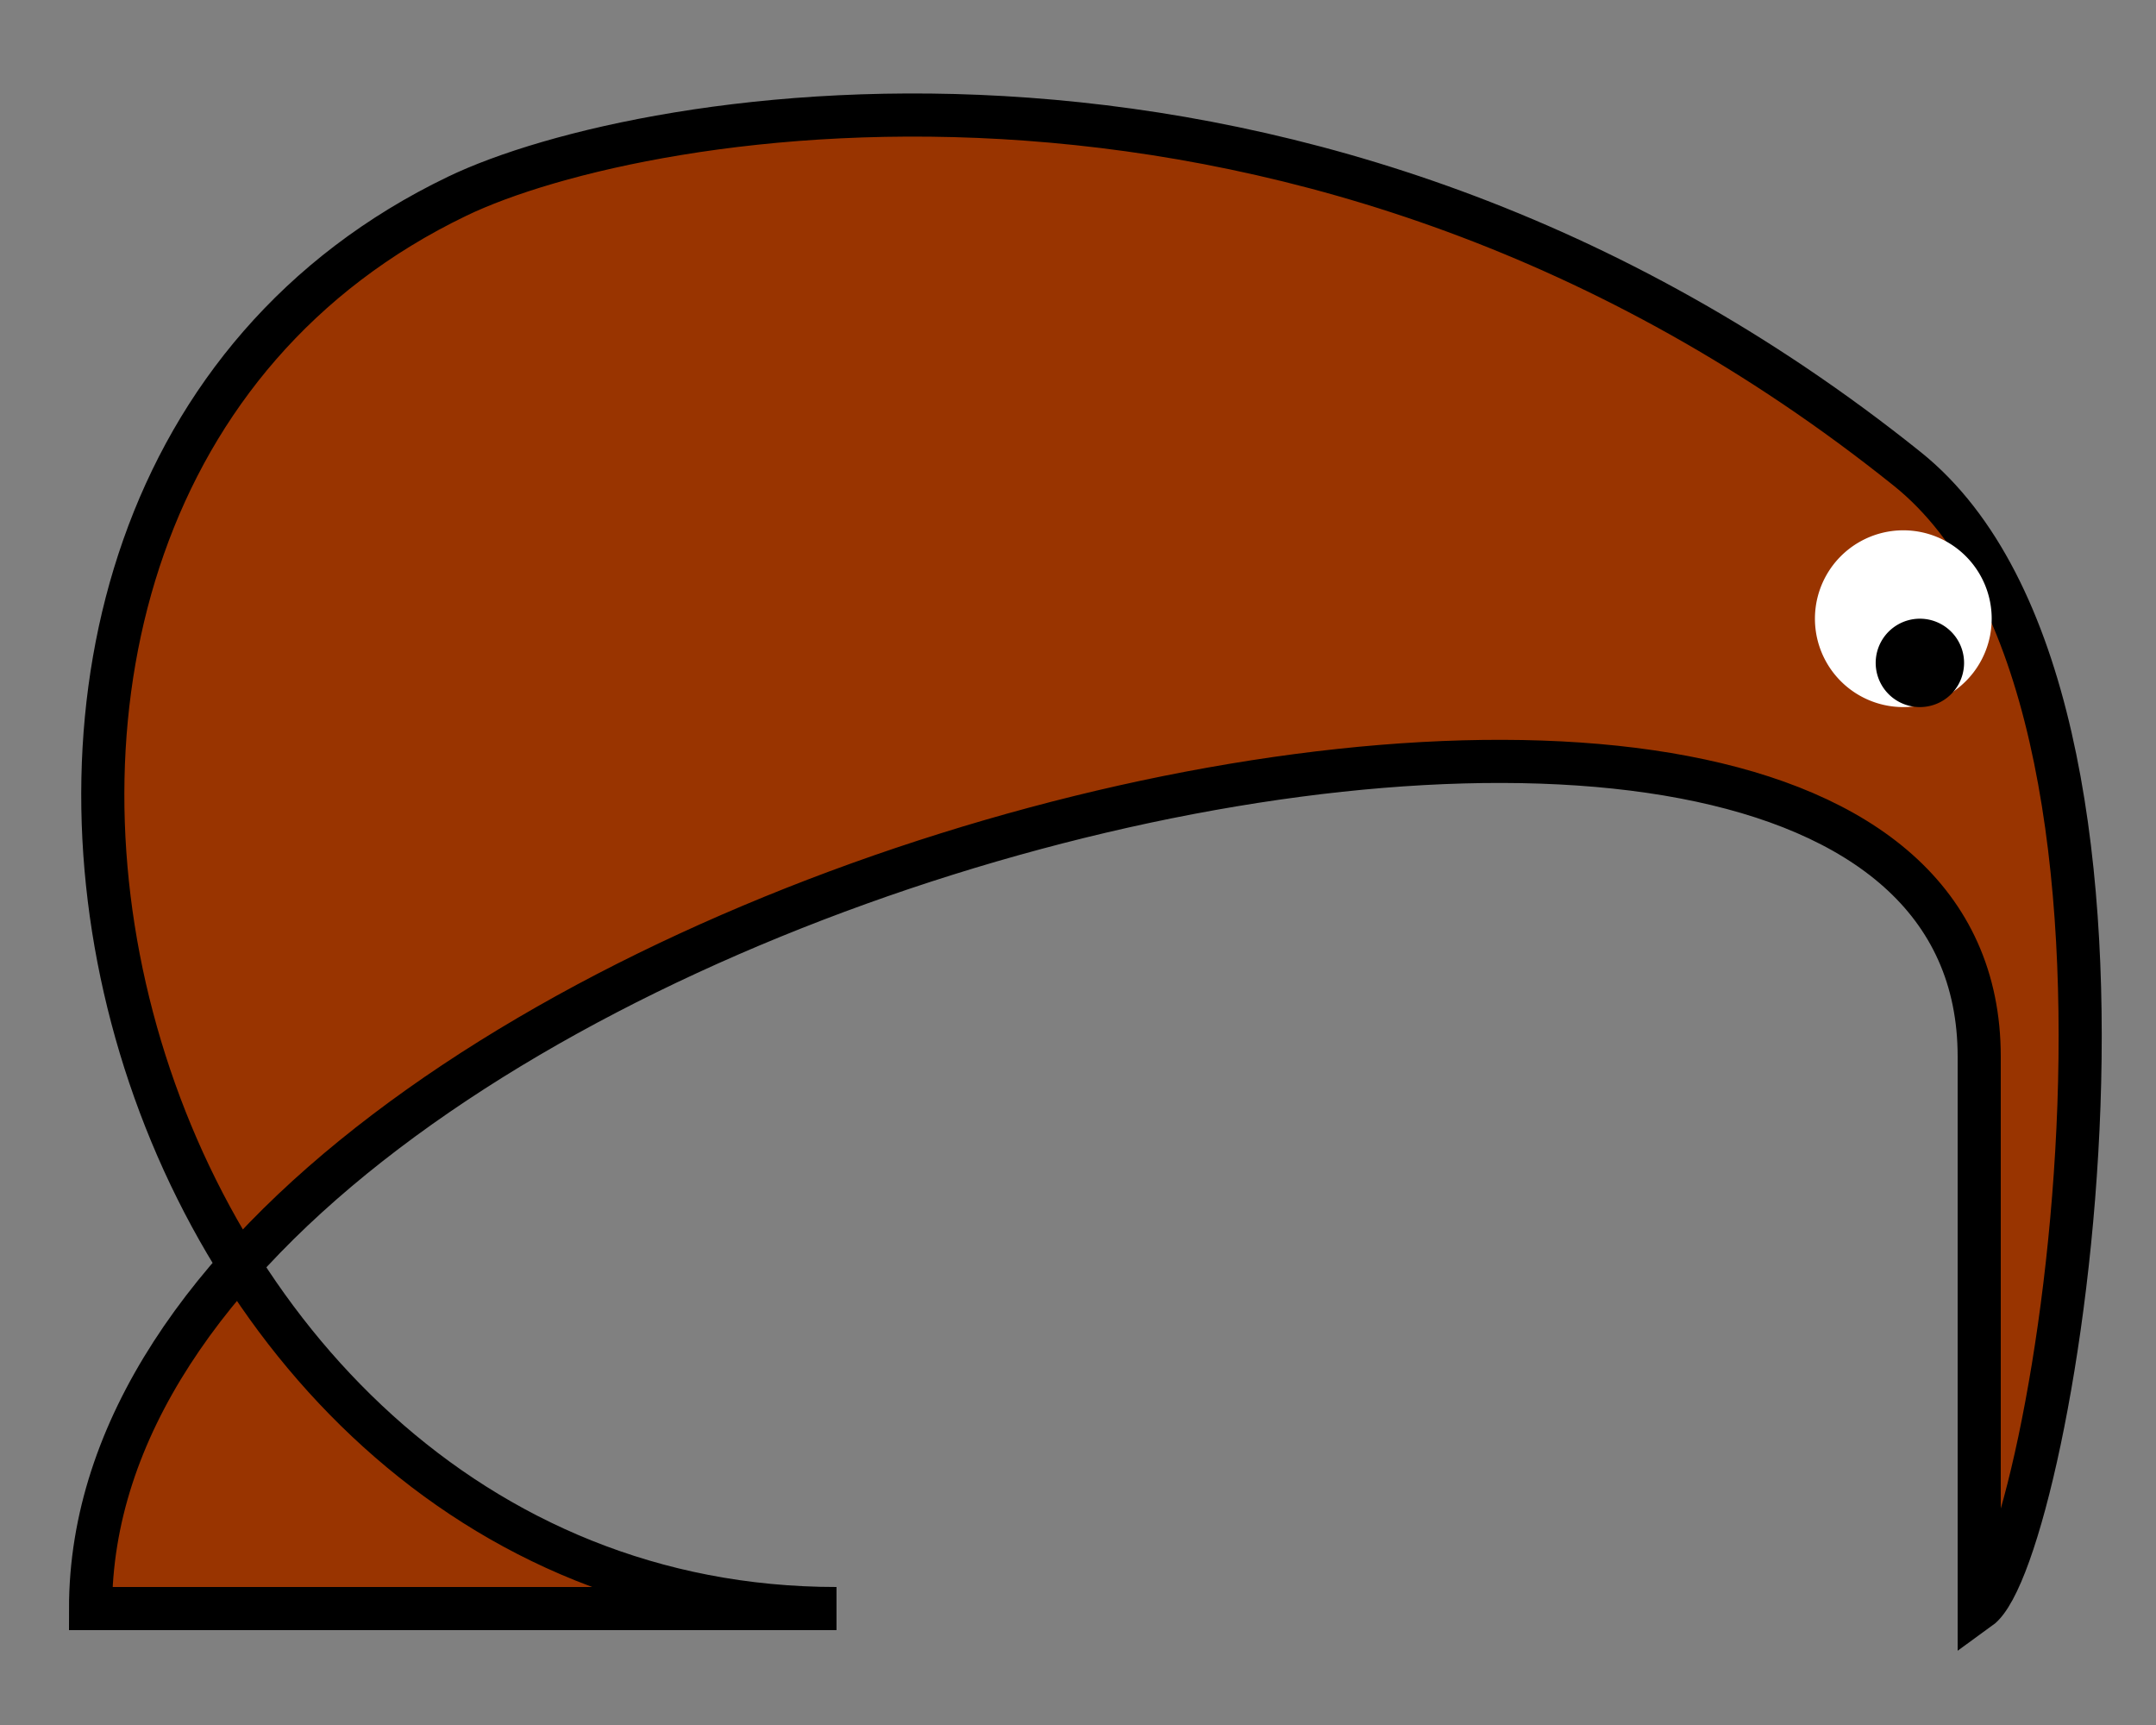 <?xml version="1.0" encoding="UTF-8" standalone="no"?>
<!-- Created with Inkscape (http://www.inkscape.org/) -->
<svg xmlns:svg="http://www.w3.org/2000/svg" xmlns="http://www.w3.org/2000/svg" version="1.0" width="500" height="400" id="svg2">
  <rect width="100%" height="100%" fill="#808080" stroke="none"/>
  <defs id="defs5"/>
  <path d="M 21,373 L 194,373 C 23.932,373 -42.207,116.846 106.02,45.504 C 149.055,24.791 303.586,-2.486 442.317,108.735 C 509.192,162.348 476.042,360.69 459,373 C 459,373 459,277 459,245 C 459,99.466 21,206.77 21,373 z " style="fill:#993400;fill-opacity:1;fill-rule:evenodd;stroke:black;stroke-width:10;stroke-linecap:butt;stroke-linejoin:miter;stroke-miterlimit:4;stroke-dasharray:none;stroke-opacity:1" id="path1891"/>
  <g transform="matrix(1.281,0,0,1.281,-74.844,-24.344)" id="g2783">
    <path d="M 460 144 A 16 16 0 1 1  428,144 A 16 16 0 1 1  460 144 z" transform="translate(-41,-13)" style="opacity:1;fill:white;fill-opacity:1;fill-rule:nonzero;stroke:none;stroke-width:10;stroke-linecap:butt;stroke-linejoin:miter;stroke-miterlimit:4;stroke-dasharray:none;stroke-dashoffset:12.5;stroke-opacity:1" id="path2779"/>
    <path d="M 460 144 A 16 16 0 1 1  428,144 A 16 16 0 1 1  460 144 z" transform="matrix(0.5,0,0,0.5,184,67)" style="opacity:1;fill:black;fill-opacity:1;fill-rule:nonzero;stroke:none;stroke-width:10;stroke-linecap:butt;stroke-linejoin:miter;stroke-miterlimit:4;stroke-dasharray:none;stroke-dashoffset:12.5;stroke-opacity:1" id="path2781"/>
  </g>
</svg>